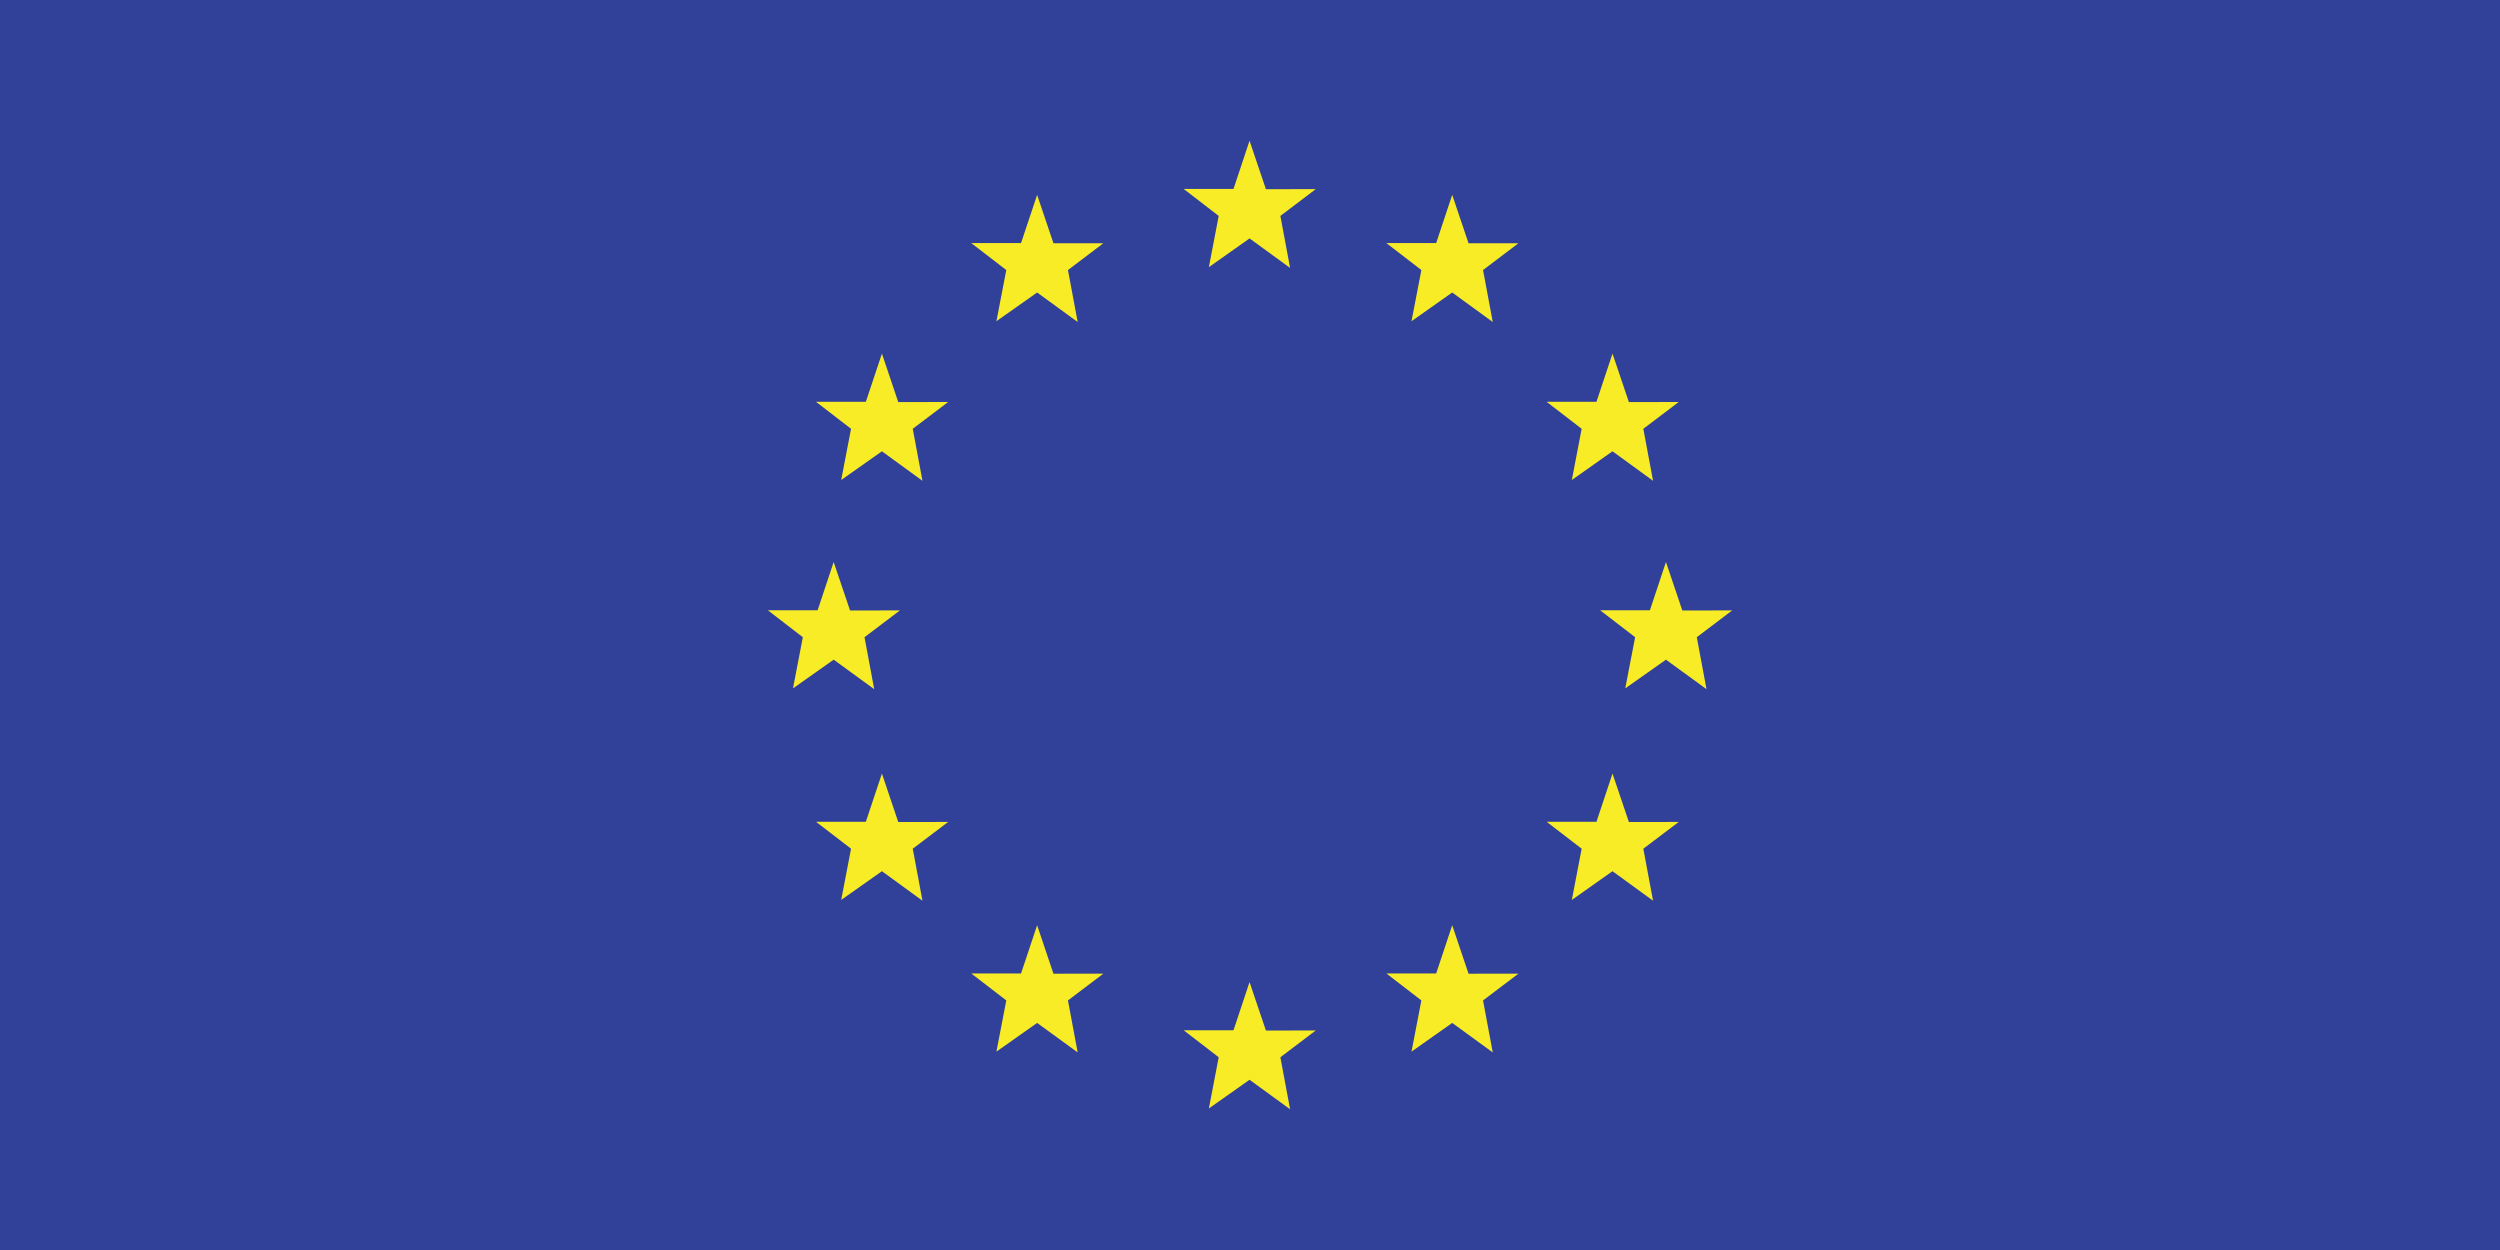 <svg id="Flag" xmlns="http://www.w3.org/2000/svg" viewBox="0 0 600 300"><defs><style>.cls-1{fill:#314199;}.cls-2{fill:#f8ec26;}</style></defs><rect class="cls-1" width="600" height="300"/><polygon class="cls-2" points="299.89 235.7 303.82 247.33 315.78 247.31 307.29 253.74 309.62 266.22 299.89 259.14 290.13 266.03 292.49 253.74 284.09 247.27 296.04 247.27 299.89 235.7"/><polygon class="cls-2" points="299.89 33.78 303.82 45.41 315.78 45.39 307.29 51.82 309.62 64.3 299.89 57.22 290.13 64.11 292.49 51.82 284.09 45.35 296.04 45.35 299.89 33.78"/><polygon class="cls-2" points="348.53 46.77 352.45 58.39 364.42 58.38 355.93 64.81 358.26 77.28 348.53 70.2 338.76 77.09 341.13 64.81 332.73 58.34 344.68 58.34 348.53 46.77"/><polygon class="cls-2" points="248.91 46.77 252.83 58.39 264.8 58.38 256.31 64.81 258.64 77.28 248.91 70.2 239.14 77.09 241.51 64.81 233.1 58.34 245.05 58.34 248.91 46.77"/><polygon class="cls-2" points="348.53 222.06 352.45 233.69 364.42 233.68 355.93 240.1 358.26 252.58 348.53 245.5 338.76 252.39 341.13 240.1 332.73 233.63 344.68 233.63 348.53 222.06"/><polygon class="cls-2" points="248.91 222.06 252.83 233.69 264.8 233.68 256.31 240.1 258.64 252.58 248.91 245.5 239.14 252.39 241.51 240.1 233.1 233.63 245.05 233.63 248.91 222.06"/><polygon class="cls-2" points="211.66 84.87 215.58 96.5 227.55 96.48 219.06 102.91 221.39 115.39 211.66 108.31 201.89 115.2 204.25 102.91 195.85 96.44 207.8 96.44 211.66 84.87"/><polygon class="cls-2" points="387 84.87 390.93 96.5 402.89 96.48 394.4 102.91 396.73 115.39 387 108.31 377.24 115.2 379.6 102.91 371.2 96.44 383.15 96.44 387 84.87"/><polygon class="cls-2" points="211.66 185.66 215.58 197.28 227.55 197.27 219.06 203.69 221.39 216.17 211.66 209.09 201.89 215.98 204.25 203.69 195.85 197.23 207.8 197.23 211.66 185.66"/><polygon class="cls-2" points="387 185.66 390.93 197.28 402.89 197.27 394.4 203.69 396.73 216.17 387 209.09 377.24 215.98 379.6 203.69 371.2 197.23 383.15 197.23 387 185.66"/><polygon class="cls-2" points="200.08 134.88 204.01 146.51 215.97 146.5 207.48 152.93 209.81 165.4 200.08 158.32 190.32 165.21 192.68 152.93 184.28 146.46 196.23 146.46 200.08 134.88"/><polygon class="cls-2" points="399.83 134.88 403.75 146.51 415.72 146.5 407.23 152.93 409.56 165.4 399.83 158.32 390.06 165.21 392.43 152.93 384.03 146.46 395.98 146.46 399.83 134.88"/></svg>